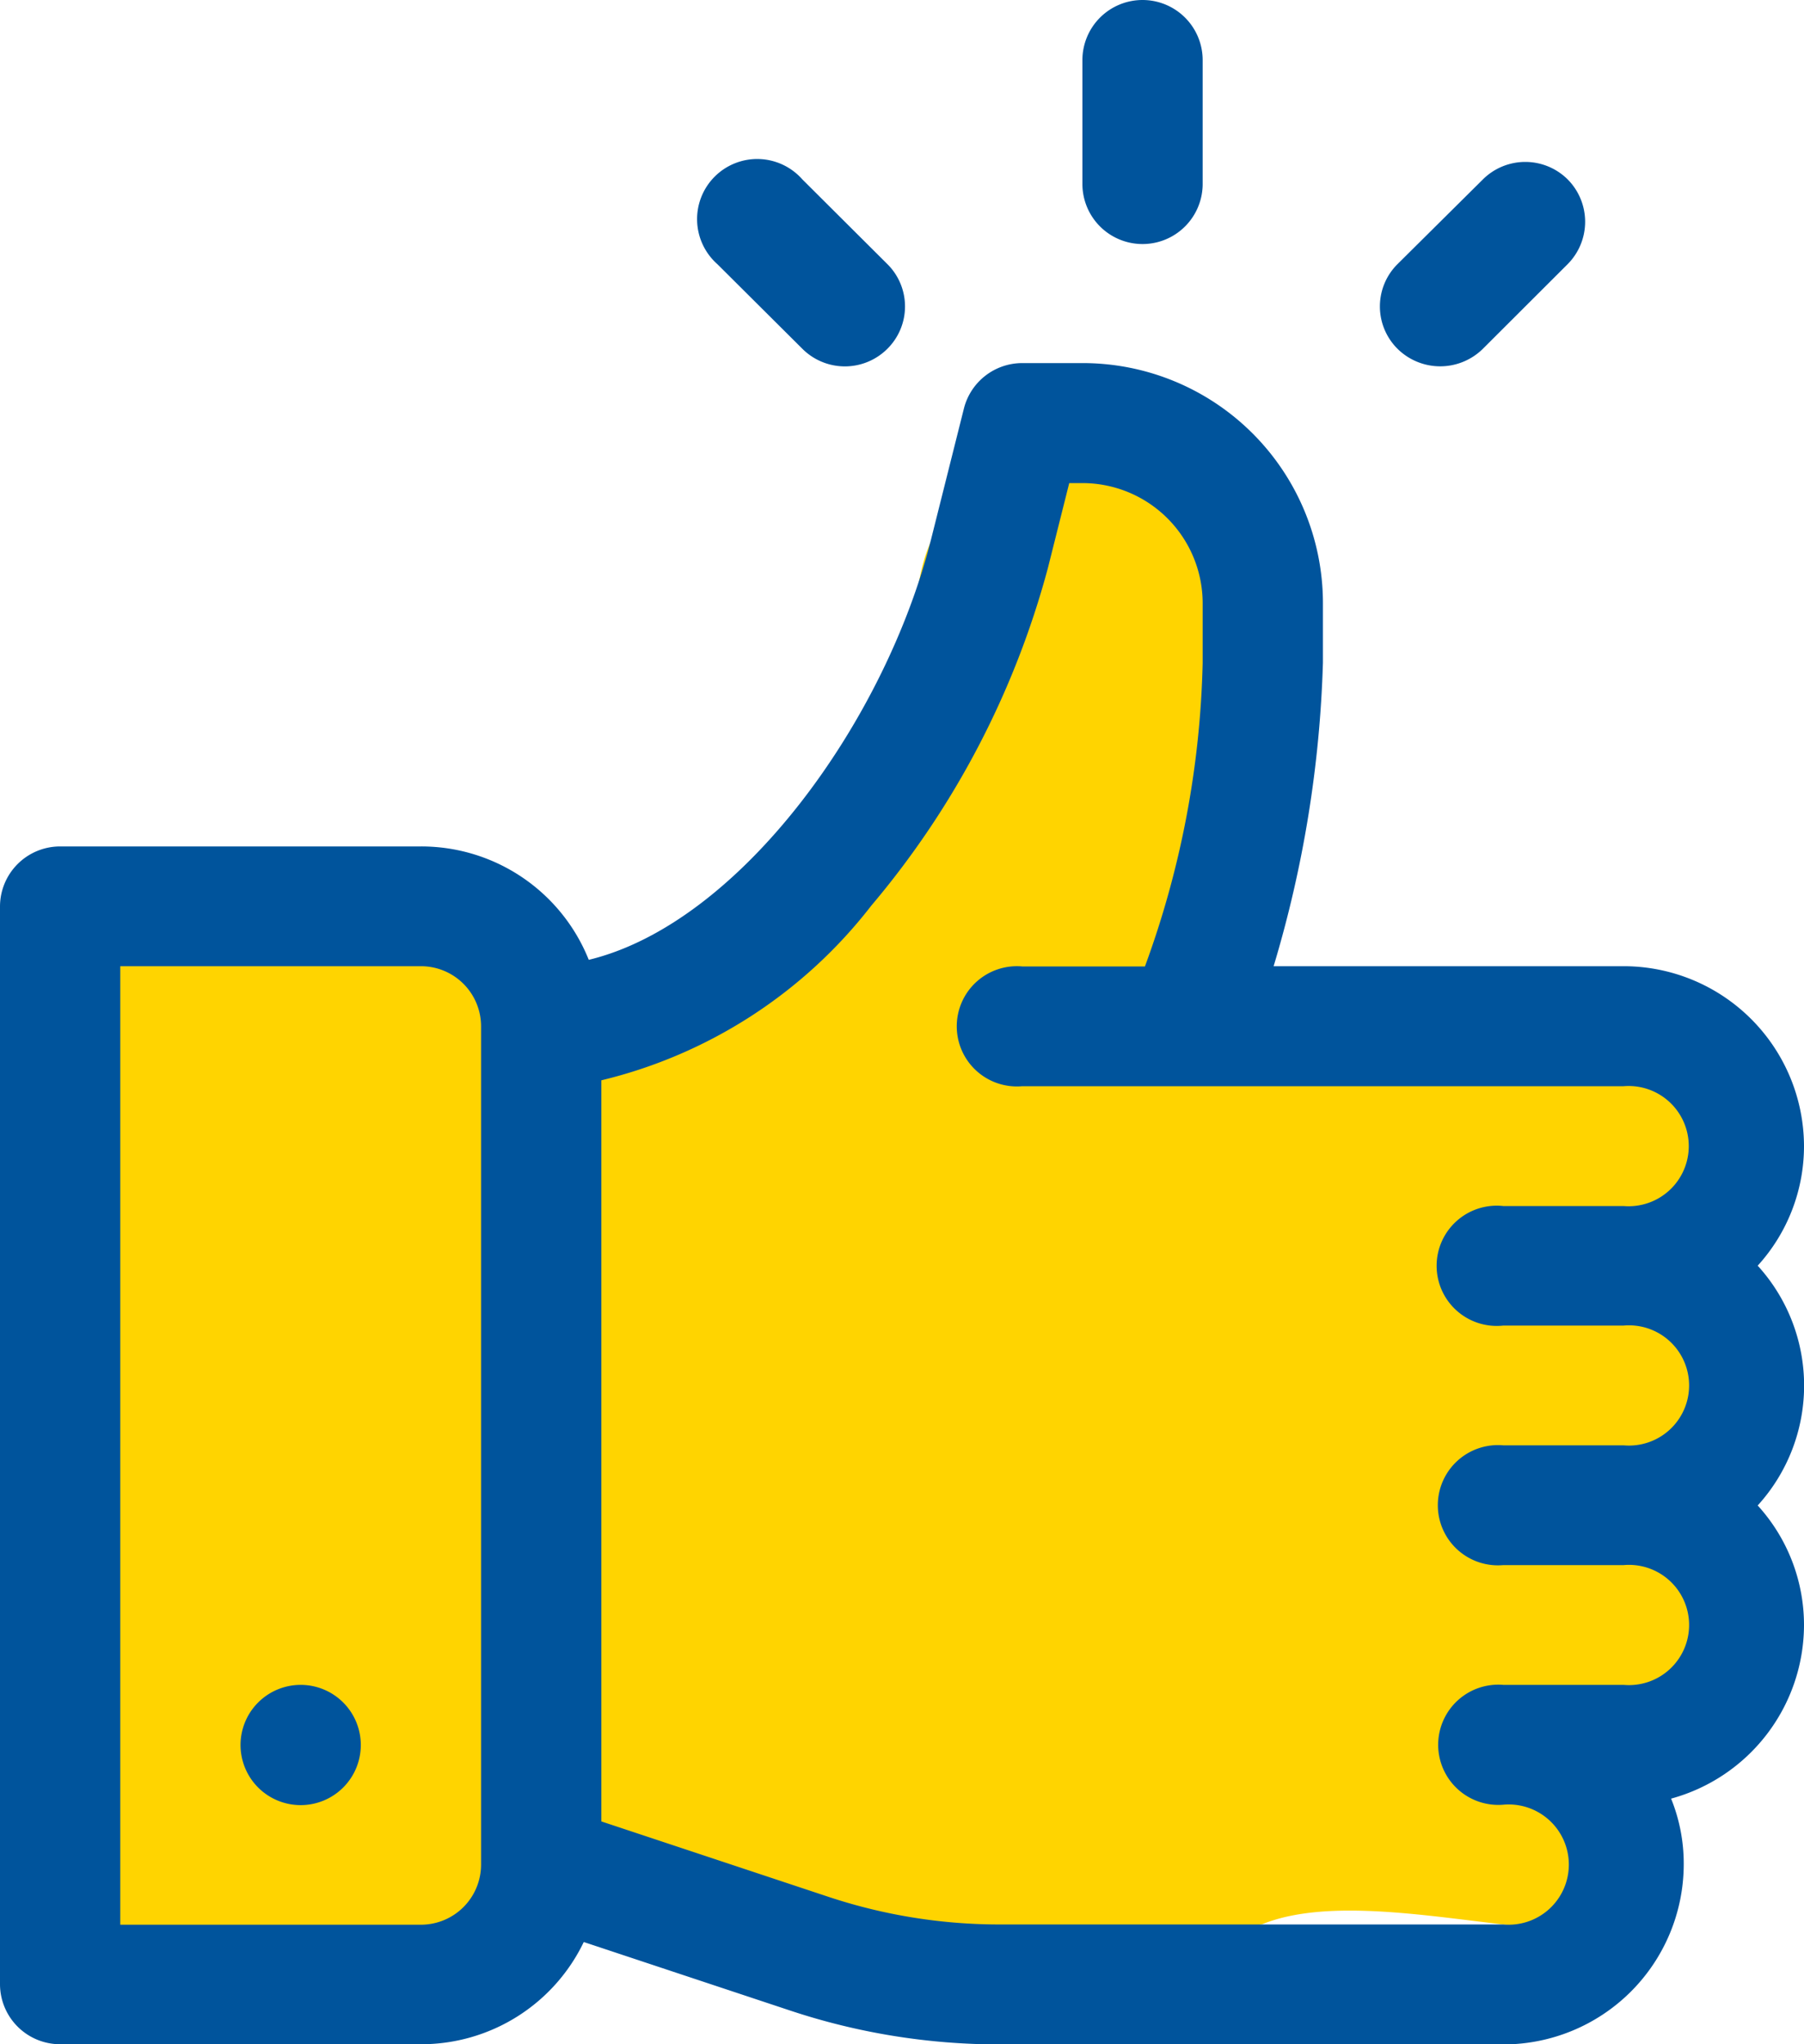 <?xml version="1.0" encoding="UTF-8"?> <svg xmlns="http://www.w3.org/2000/svg" width="30" height="34" viewBox="0 0 30 34"><defs><style> .cls-1 { fill: #ffd400; } .cls-1, .cls-2 { fill-rule: evenodd; } .cls-2 { fill: #00549c; } </style></defs><path class="cls-1" d="M991,320s4.667-1.083,5-4-0.167-4.667,2-5,4.17,0,4,1-1.08,5.417-1,6-0.92,2.083,1,2a49.1,49.1,0,0,1,5,0c0.92,0.083,3.42.583,3,2s0.5,3.167,0,5-0.17,3.667-1,5,0.25,2.583-1,3-4.33-.667-6,0a13.3,13.3,0,0,1-7,0,17.9,17.9,0,0,0-4-1c-0.583,0-2.833,2.25-3,2s-3.75.333-4,0-2.25-.667-2-2,0-15,0-15-0.333-1,2-1,2.25-1,4,0A25.818,25.818,0,0,1,991,320Z" transform="translate(-981 -303)"></path><path id="Forma_1" data-name="Forma 1" class="cls-2" d="M1010.23,324.051a2.956,2.956,0,0,0,.77-1.992,3,3,0,0,0-3-2.989h-5.82a19.506,19.506,0,0,0,.82-5.047v-1a3.994,3.994,0,0,0-4-3.984h-1a1,1,0,0,0-.97.754l-0.545,2.171c-0.763,3.04-3.186,6.394-5.694,7A3,3,0,0,0,988,317.078h-6a1,1,0,0,0-1,1V336a1,1,0,0,0,1,1h6a3,3,0,0,0,2.708-1.7l3.436,1.141a11.019,11.019,0,0,0,3.479.562H1006a3,3,0,0,0,3-2.988,2.881,2.881,0,0,0-.21-1.1,3,3,0,0,0,2.21-2.884,2.954,2.954,0,0,0-.77-1.992A2.962,2.962,0,0,0,1010.23,324.051ZM989,334.012a1,1,0,0,1-1,1h-5V319.07h5a1,1,0,0,1,1,1v13.946Zm17-8.965h2a1,1,0,1,1,0,1.992h-2a1,1,0,1,0,0,1.992h2a1,1,0,1,1,0,1.992h-2a1,1,0,1,0,0,1.993,1,1,0,1,1,0,1.992h-8.377a9.023,9.023,0,0,1-2.847-.46L991,333.294V320.968a8.06,8.06,0,0,0,4.49-2.906,14.514,14.514,0,0,0,2.935-5.61l0.356-1.417H999a2,2,0,0,1,2,1.992v1a15.638,15.638,0,0,1-.96,5.047H998a1,1,0,1,0,0,1.992h10a1,1,0,1,1,0,1.993h-2A1,1,0,1,0,1006,325.047Zm-20,5.976a1,1,0,1,1-1,1A1,1,0,0,1,986,331.023ZM1000,303a1,1,0,0,0-1,1v2.059a1,1,0,0,0,2,0V304A1,1,0,0,0,1000,303Zm-4.243,4.393-1.414-1.409a1,1,0,1,0-1.414,1.409l1.414,1.408a1,1,0,0,0,1.414,0A0.992,0.992,0,0,0,995.757,307.393Zm11.313-1.409a1,1,0,0,0-1.41,0l-1.42,1.409a0.993,0.993,0,0,0,0,1.408,1.01,1.01,0,0,0,1.42,0l1.41-1.408A1,1,0,0,0,1007.07,305.984Z" transform="translate(-981 -303)"></path></svg> 